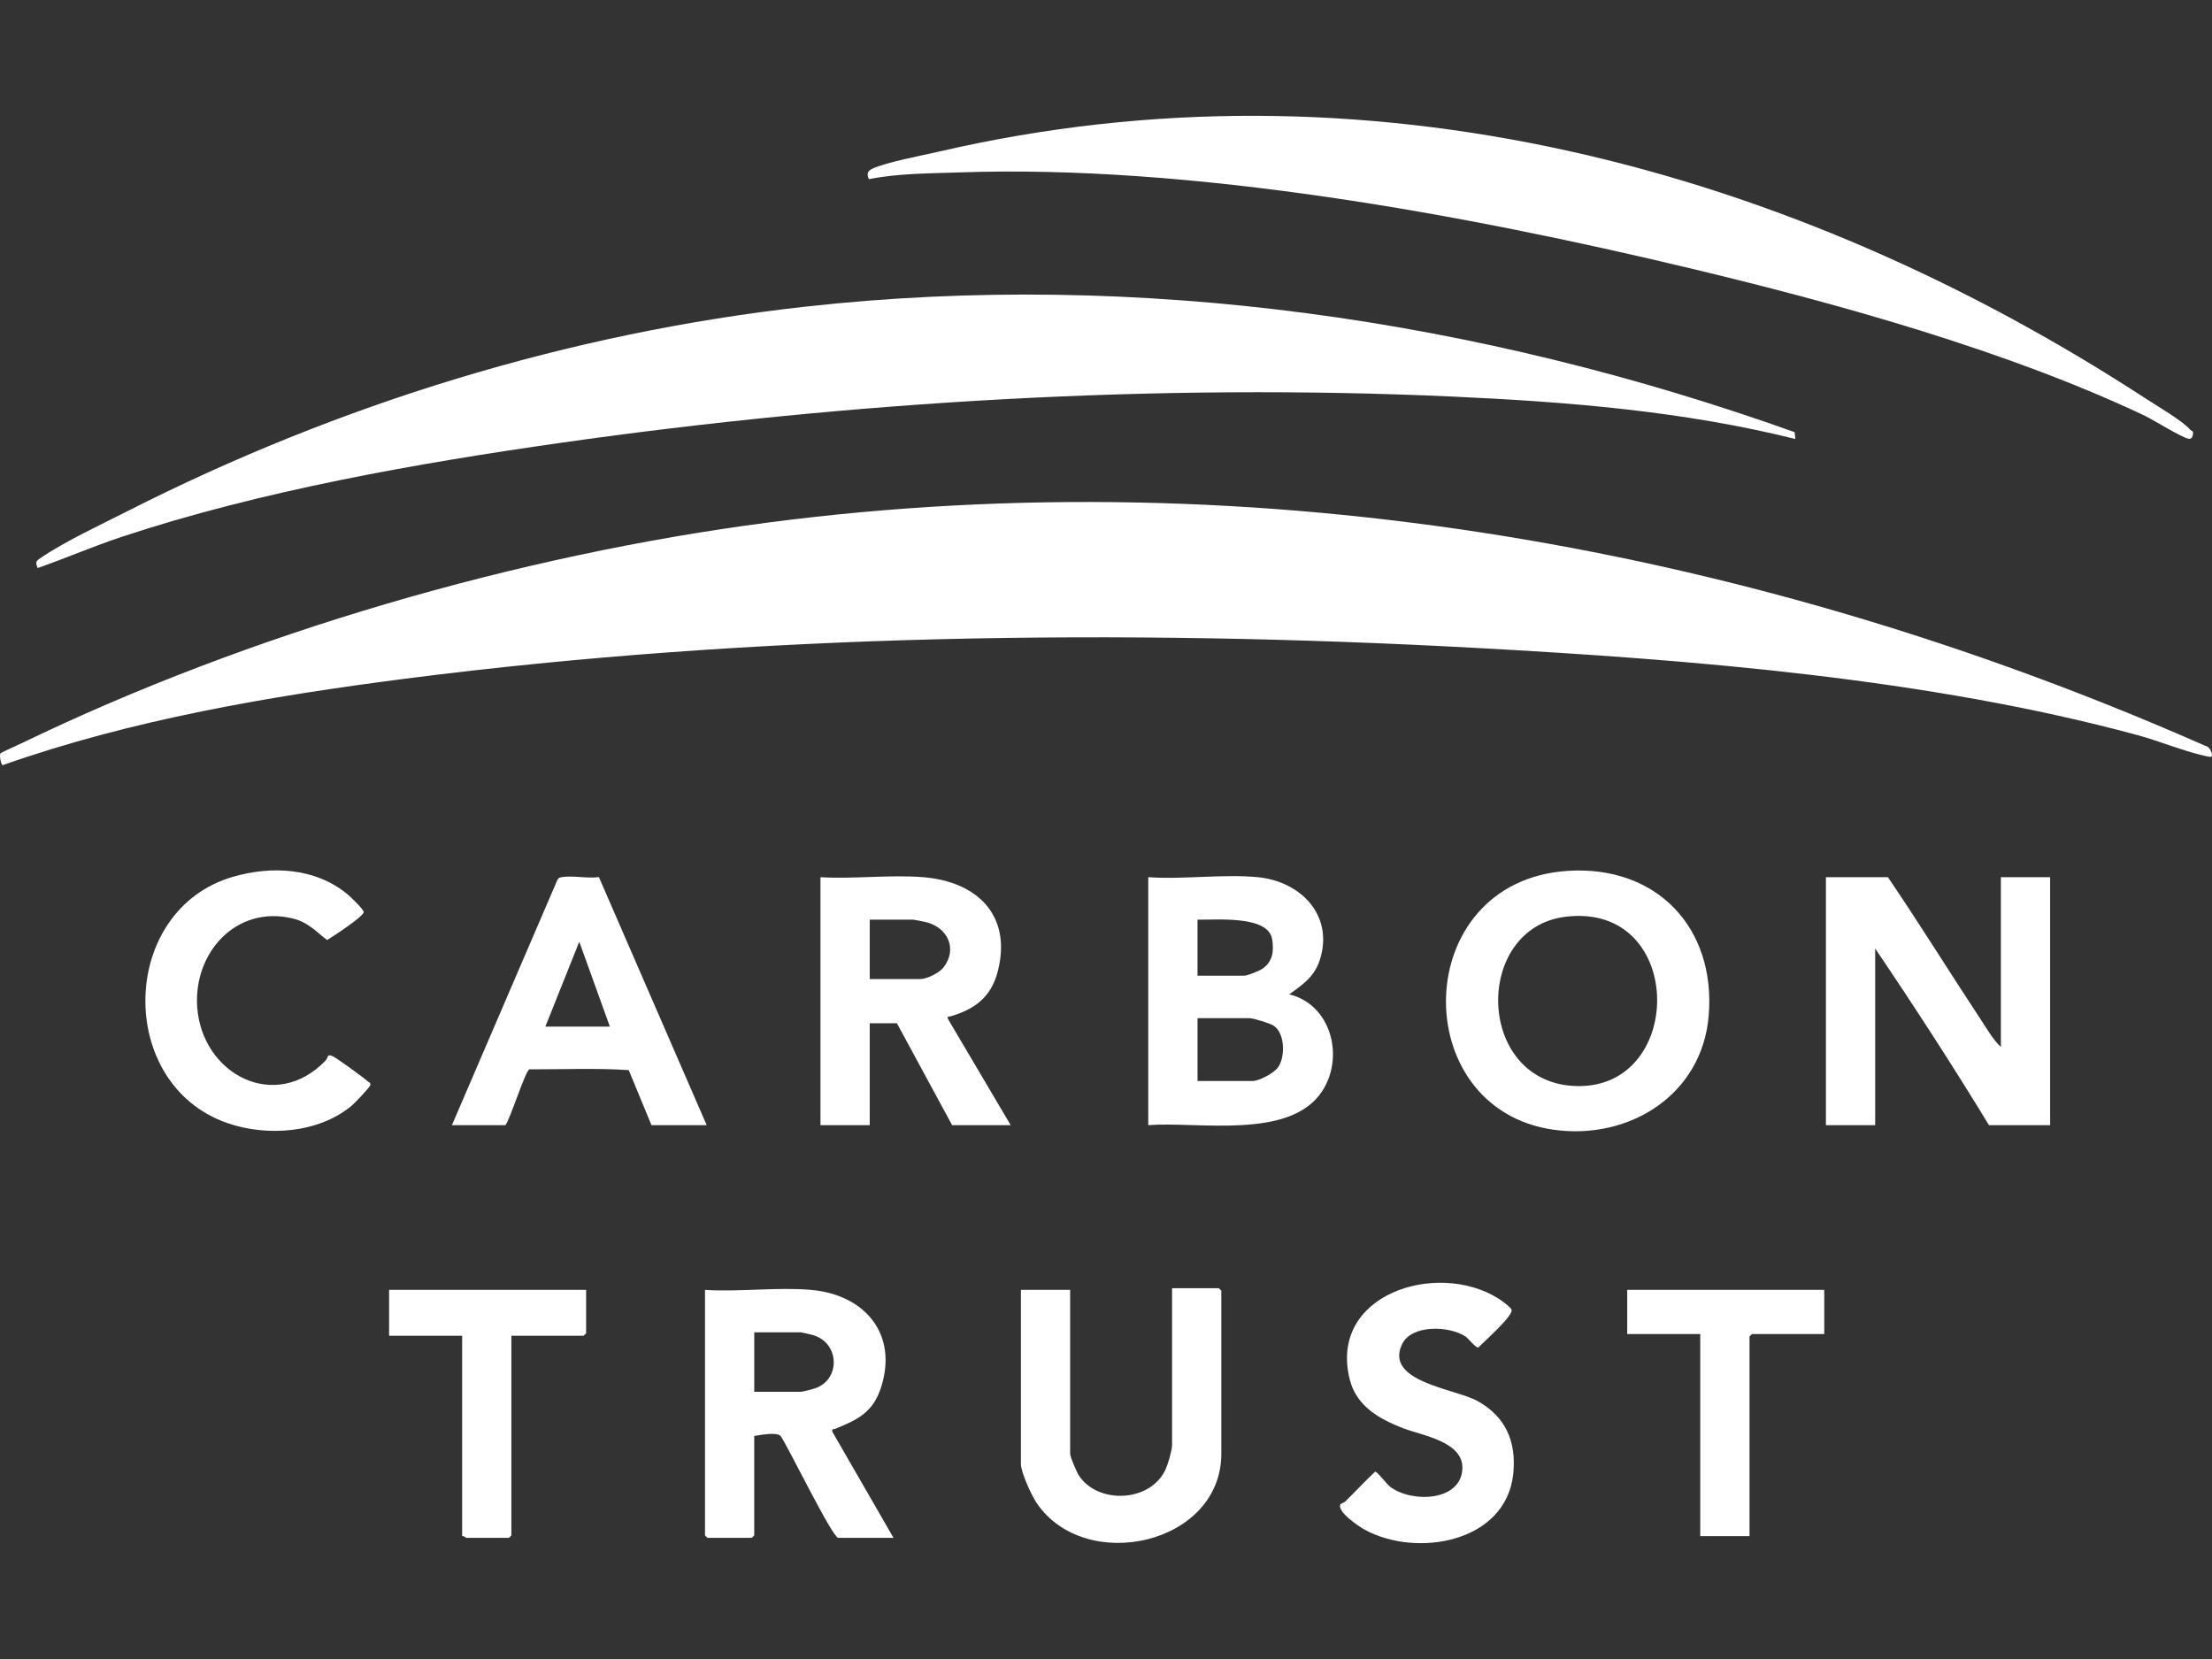 <?xml version="1.0" encoding="UTF-8"?>
<svg id="Layer_1" data-name="Layer 1" xmlns="http://www.w3.org/2000/svg" viewBox="0 0 1600 1200">
  <rect x="0" y="0" width="1600" height="1200" fill="#333333" stroke="none"/>
  <defs>
    <style>
      .cls-1 {
        fill: #fff;
      }
    </style>
  </defs>
  <path class="cls-1" d="M1599.61,547.26c-.48.48-3.8-.29-4.97-.55-15.32-3.43-32.99-10.79-48.82-15.07-151.27-40.92-322.2-54.51-478.75-63.01-254.96-13.85-520.31-10.29-773.81,22.28-98.06,12.6-198.06,29.68-291.26,62.53-1.12.05-2.67-6.95-1.71-8.46.46-.72,13.09-6.28,15.34-7.37,164.61-79.62,358.92-136.07,540.52-159.72,355.08-46.24,714.3,18.25,1039.39,161.76,2.77.27,5.48,6.16,4.05,7.61Z"/>
  <path class="cls-1" d="M1298.63,317.53c-81.29-20.25-165.13-26.93-248.75-30.72-212.14-9.6-433.21,3.5-643.54,33.39-104.67,14.88-218.54,34.97-318.72,68.25-20.41,6.78-40.34,15.46-60.44,22.43-1.44-4.12-1.61-4.65,2.01-7.16,16.83-11.65,44.18-24.43,63.04-34,152.39-77.35,319.22-128.85,489.74-147.85,241.99-26.97,488.28,9.31,716.11,90.71l.56,4.96Z"/>
  <path class="cls-1" d="M1584.22,310.85c.74.96,2.61.37,1.95,3.57-.35,1.68-.82,3.14-2.92,2.95-4.45-.41-26.23-14.02-32.31-16.88-99.46-46.92-220.34-80.53-327.47-106.19-163.94-39.27-361.37-75.54-529.82-69.58-21.83.77-43.63.6-65.14,4.88-1.66-3.6-1.09-5.87,2.32-7.5,9.95-4.76,36.74-9.76,48.86-12.56,307.34-71.14,614.3,10.34,873.13,179.24,7.39,4.82,26.86,16.24,31.39,22.08Z"/>
  <path class="cls-1" d="M1447.28,757.34v-122.85h35.63v179.36h-44.23c-26.3-43.18-53.98-85.87-82.31-127.76v127.76h-35.63v-179.36h44.84c22.95,33.78,44.43,68.53,66.93,102.6,4.49,6.8,8.98,14.75,14.77,20.24Z"/>
  <path class="cls-1" d="M1133.76,629.94c64.15-4.29,107.45,40.8,102.2,104.65-4.72,57.35-57.49,90.22-112.05,82.6-106.65-14.9-104.48-179.62,9.85-187.25ZM1132.51,663.09c-66.4,8.03-65.39,117.41,4.72,122.34,82.11,5.78,83.26-132.98-4.72-122.34Z"/>
  <path class="cls-1" d="M909.81,634.49c30.95,2.97,55.1,27.55,44.91,59.65-3.91,12.32-12.32,18.01-22.18,25.1,30.29,7.33,40.09,45.08,23.87,69.96-23.2,35.58-89.79,21.85-125.84,24.65v-179.36c25.46,1.79,54.16-2.41,79.24,0ZM866.2,705.74h33.78c2.39,0,11.02-3.51,13.31-5.12,7.37-5.16,8.24-12.72,6.89-21.22-2.8-17.68-41.21-13.82-53.98-14.2v40.54ZM866.2,781.91h39.93c4.67,0,15.42-5.76,18.34-9.92,5.24-7.45,5.08-24.36-3.03-29.96-2.63-1.82-14.89-5.58-17.76-5.58h-37.47v45.45Z"/>
  <path class="cls-1" d="M667.8,634.49c38.51,3.13,64.17,27.1,54.06,67.58-4.75,19.04-16.43,27.78-34.46,33.14-1.36.4-2.22-.83-1.73,1.8l45.4,76.85h-42.38l-39.93-73.71h-19.66v73.71h-35.63v-179.36c24.13,1.44,50.45-1.94,74.32,0ZM629.1,708.2h36.24c5.06,0,14-4.36,17.23-8.57,10.21-13.36,2.92-28.79-12.86-32.65-1.39-.34-8.58-1.78-9.28-1.78h-31.33v43Z"/>
  <path class="cls-1" d="M586.72,933.01c38.28,3.38,63,31.41,50.64,70.3-5.91,18.6-17.26,23.67-33.55,30.33-1.21.49-2.16-.69-1.76,1.96l44.25,76.77h-39.93c-4.24,0-36.11-65.59-41.75-73.73-3.35-3-14.52-.64-19.06.02v71.87c0,.13-1.71,1.84-1.84,1.84h-31.94c-.13,0-1.84-1.71-1.84-1.84v-177.52c24.81,1.61,52.28-2.16,76.78,0ZM545.57,1006.72h33.78c1.22,0,9.08-2.07,10.8-2.71,17.86-6.65,17.17-32.41-1.81-38.22-1.24-.38-8.39-2.06-8.99-2.06h-33.78v43Z"/>
  <path class="cls-1" d="M326.89,813.85l76.29-177.39c.62-1.34,1.56-1.72,2.94-1.97,7.66-1.42,18.94,1.12,27.08-.08l77.96,179.44h-39.93l-16.45-39.81c-23.57-1.57-47.96-.48-71.84-.56-2.99,1.02-13.64,35.47-17.36,40.38h-38.7ZM441.14,742.59l-22.13-61.42-24.55,61.42h46.68Z"/>
  <path class="cls-1" d="M738.44,933.01h35.63v118.55c0,2.22,4.77,13.39,6.35,15.77,14.2,21.36,52.84,19.15,63.05-5.34,1.49-3.57,4.32-13.15,4.32-16.57v-113.64h33.78c.13,0,1.84,1.71,1.84,1.84v117.94c0,65.76-98.71,87.55-133.69,35.41-3.64-5.43-11.27-22-11.27-28.04v-125.92Z"/>
  <path class="cls-1" d="M969.63,1088.01c.22-.38,2.49-1.05,3.46-1.99,7.28-7.08,14.16-14.58,21.57-21.52,1.43-.32,8.34,9.05,10.98,11.01,15.72,11.72,51.08,10.47,52.14-13.07.89-19.75-29.2-24.08-42.87-29.36-17.11-6.61-33.7-15.89-38.57-35.14-15.63-61.79,62.61-86.3,106.94-59.03,2.14,1.32,9.59,6.57,10.08,8.47,1.17,4.62-20,23-24,27.3-2.04.36-7.03-6.39-9.12-7.82-11.59-7.91-39.13-9.03-46.06,5.38-13.03,27.1,37.97,32.28,53.91,40.82,20.92,11.21,28.93,29.75,26.48,53.07-5.24,49.73-70.05,60.88-107.55,40.28-3.96-2.17-20.45-13.19-17.37-18.42Z"/>
  <path class="cls-1" d="M237.37,763.65c1.17-.69,2.38-.06,3.5.47,3.06,1.46,22.23,15.35,25.03,17.97.9.84,2.38,1.01,1.97,2.78-.39,1.65-11.29,13.08-13.44,14.87-23.96,19.96-61.27,22.59-90.02,12.59-80.92-28.13-78.45-154.34,4.3-178.17,28.07-8.08,59.4-6.45,82.6,12.65,2.19,1.81,11.74,10.95,11.76,12.87.02,3.22-22.22,17.68-26.48,20.28-8.55-6.59-13.85-12.95-24.92-15.62-40.79-9.82-71.8,24.77-69.02,64.11,3.43,48.6,56.37,76.56,92.8,38.74.97-1,1.73-3.42,1.93-3.54Z"/>
  <path class="cls-1" d="M423.95,933.01v31.33c0,.13-1.71,1.84-1.84,1.84h-52.21v144.35c0,.13-1.71,1.84-1.84,1.84h-30.71c-.41,0-1.87-1.63-3.07-1.23v-144.96h-52.83v-33.17h142.51Z"/>
  <path class="cls-1" d="M1319.52,933.01v31.94h-52.21c-.13,0-1.84,1.71-1.84,1.84v144.35h-35.63v-146.19h-52.83v-31.94h142.51Z"/>
</svg>